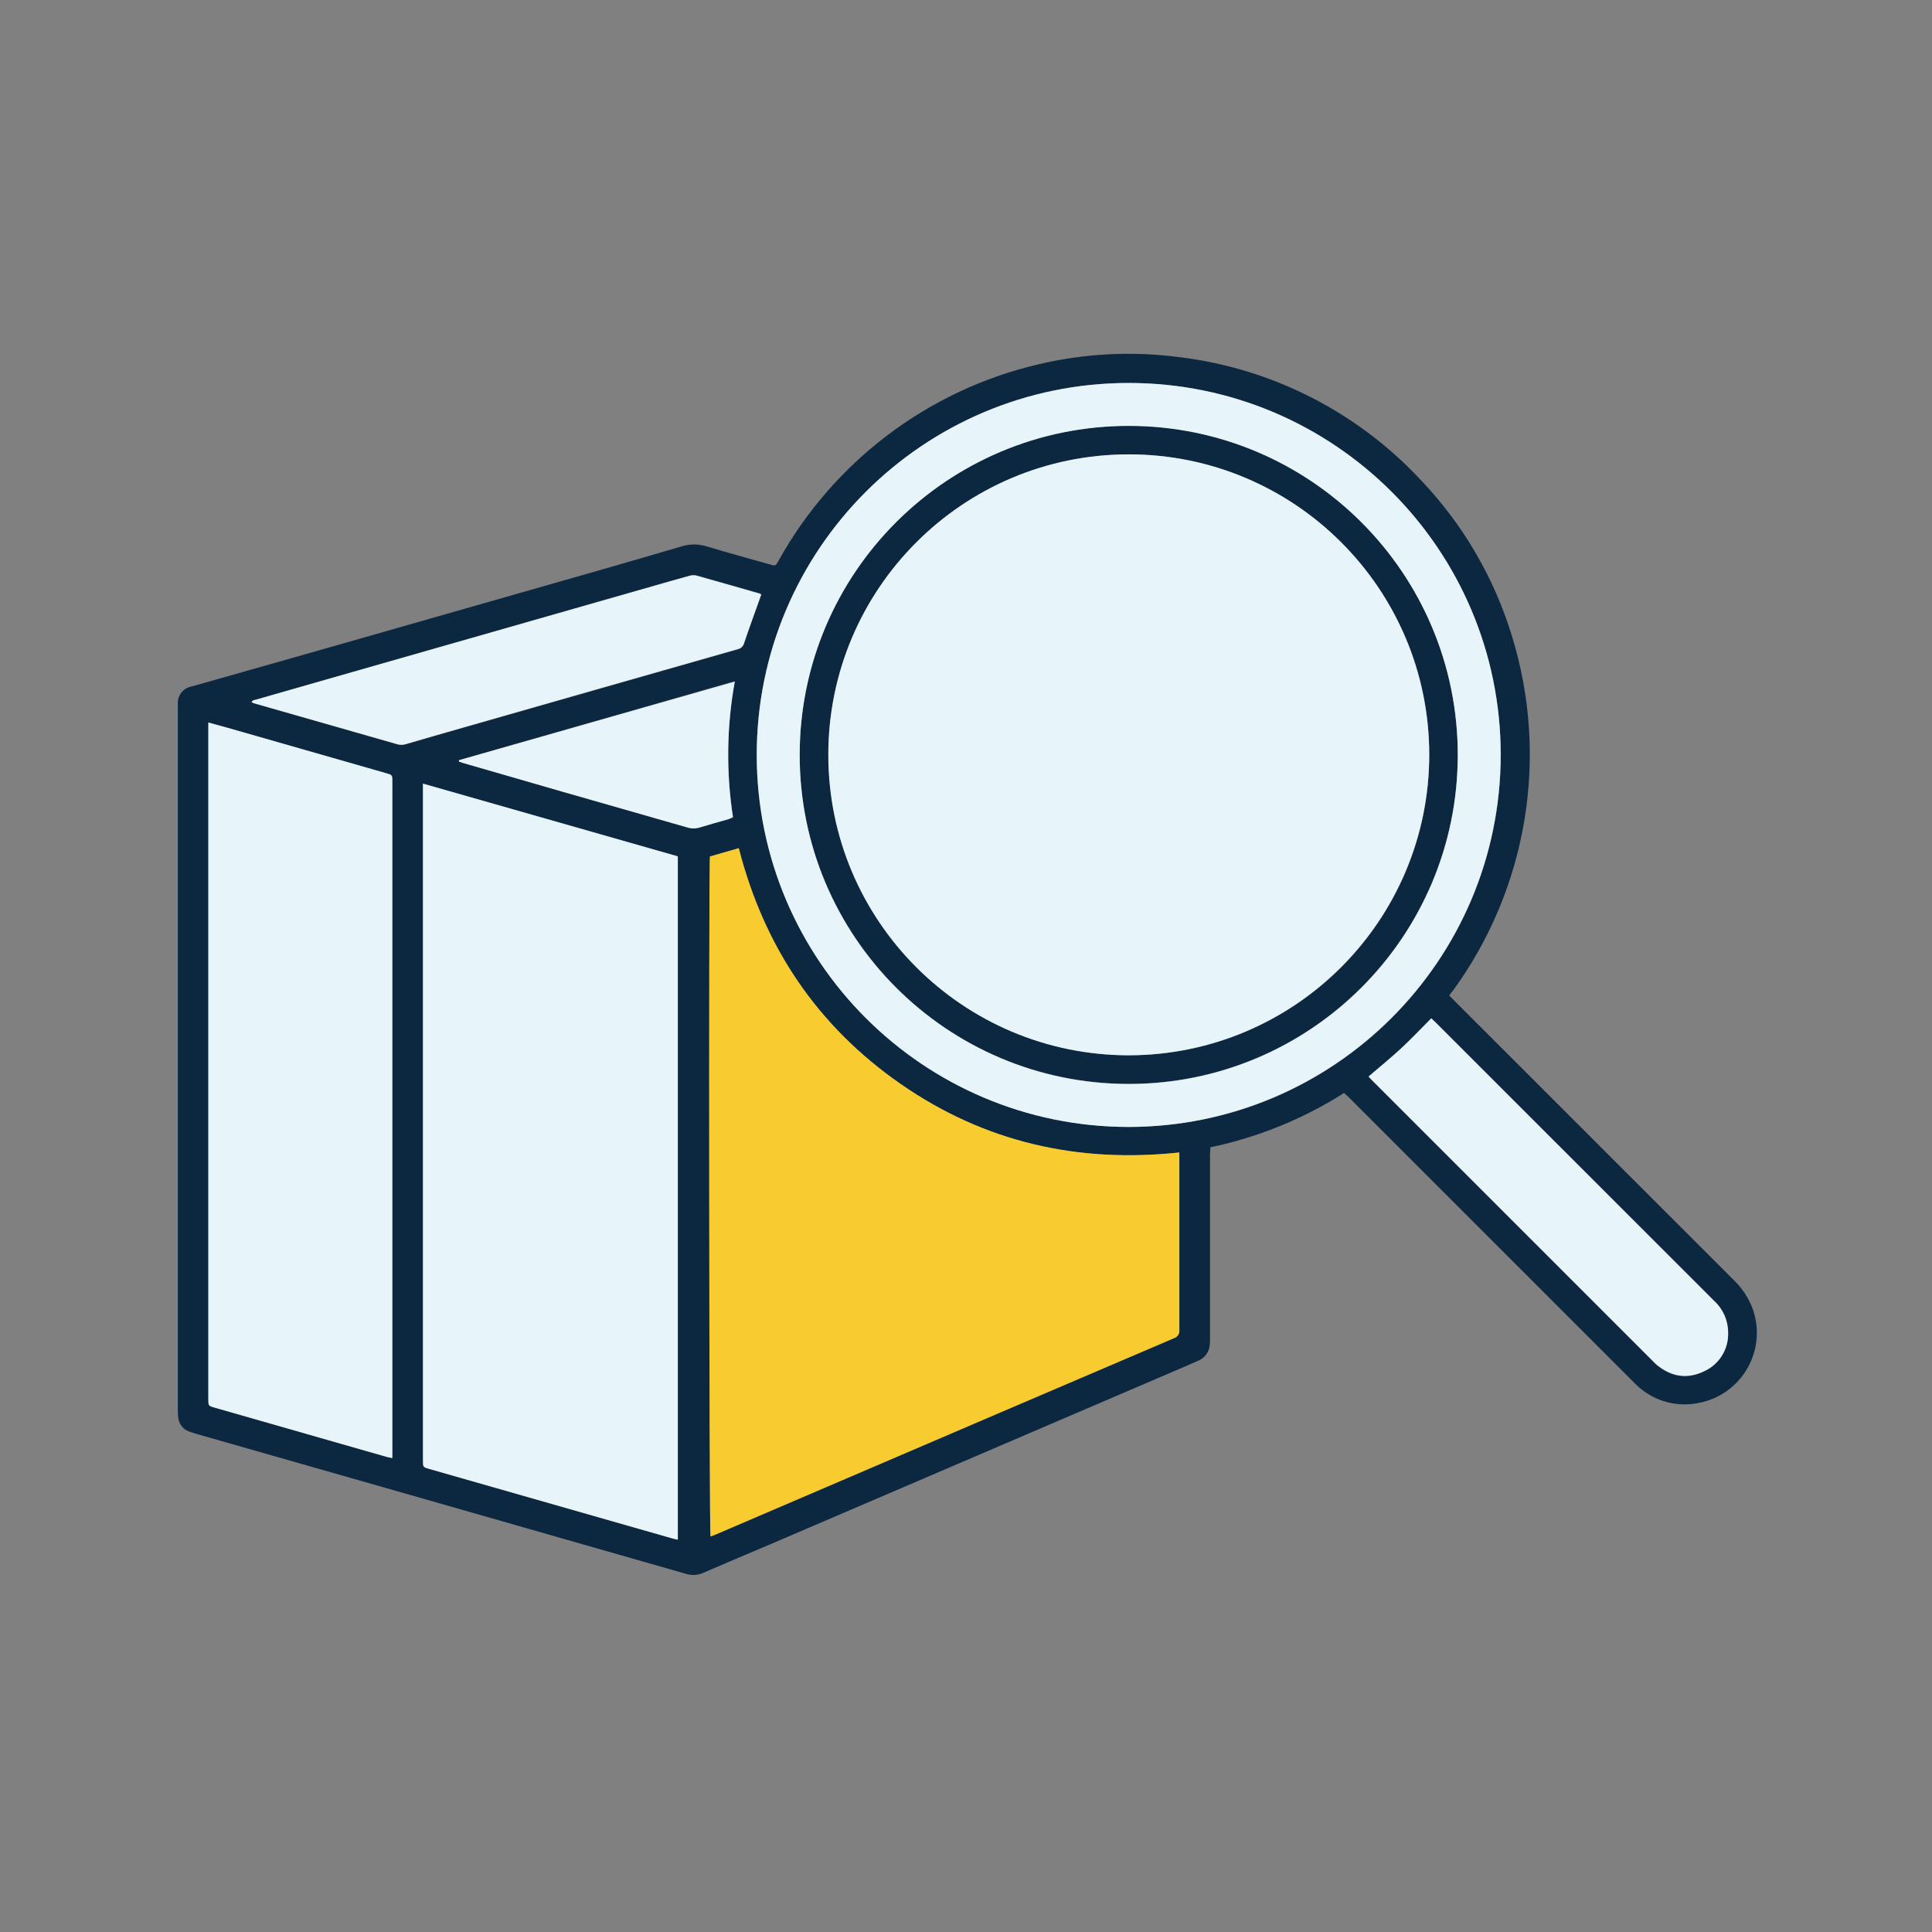 <?xml version="1.0" encoding="utf-8"?><!--Generator: Adobe Illustrator 25.4.1, SVG Export Plug-In . SVG Version: 6.00 Build 0)--><svg version="1.1" id="Capa_1" xmlns="http://www.w3.org/2000/svg" xmlns:xlink="http://www.w3.org/1999/xlink" x="0px" y="0px" viewBox="0 0 425.16 425.16" style="enable-background:new 0 0 425.16 425.16;" xml:space="preserve"><rect x="0" y="0" width="425.16" height="425.16" fill="#808080" stroke="none"/><style type="text/css">.st0{fill:#0C2841;}
	.st1{fill:#F8CB2E;}
	.st2{fill:#E7F4F9;}</style><g id="_15x15_0008_BB.DD._depurada_Imagen"><path class="st0" d="M318.92,219.07l1.15,1.17c20.47,20.47,40.95,40.94,61.42,61.41c1.89,1.8,3.34,4.01,4.24,6.45
		c2.87,8.19-1.45,17.16-9.64,20.03c-0.83,0.29-1.69,0.51-2.56,0.66c-5.1,0.96-10.34-0.74-13.91-4.51c-11.33-11.33-22.67-22.67-34-34
		l-28.75-28.75c-0.34-0.34-0.69-0.66-1.1-1c-9,5.72-18.97,9.77-29.41,11.95c0,0.55-0.08,1.06-0.08,1.56v40.19c0,0.52,0,1-0.05,1.56
		c-0.05,1.6-1.03,3.03-2.52,3.64c-1.79,0.8-3.59,1.57-5.39,2.34l-89.07,38.18c-4.83,2.03-9.66,4.09-14.48,6.17
		c-1.17,0.53-2.5,0.62-3.73,0.25l-51.65-14.78L43.7,315.68c-0.7-0.18-1.38-0.4-2.06-0.65c-1.31-0.45-2.25-1.62-2.41-3
		c-0.07-0.63-0.11-1.27-0.1-1.91c0-41.27,0-82.53,0-123.8c0-10.44,0-20.88,0-31.31c-0.16-1.89,1.14-3.59,3-3.93
		c8.38-2.37,16.76-4.75,25.15-7.13l48.08-13.73c11.57-3.3,23.14-6.59,34.7-10c1.76-0.54,3.64-0.54,5.4,0c4.63,1.4,9.3,2.68,14,4
		c1.22,0.34,1.23,0.34,1.84-0.77c12.11-21.86,32.89-37.58,57.22-43.28c10.15-2.4,20.66-2.94,31-1.58
		c20.42,2.48,39.3,12.11,53.28,27.19c9.18,9.67,15.99,21.34,19.89,34.09c8.26,26.63,3.46,55.6-12.95,78.14
		C319.42,218.34,319.22,218.64,318.92,219.07z M93.08,172.45v148.91c0,1.5,0,1.5,1.37,1.89l53.38,15.26
		c0.41,0.12,0.83,0.2,1.33,0.31V188.47L93.08,172.45z M259.52,253.62c-22.39,2.42-42.86-2.29-61.23-15s-30.13-30.22-35.7-51.94
		l-6.35,1.82c-0.28,2.37-0.16,148.69,0.13,149.63c0.37-0.14,0.74-0.26,1.1-0.41l29.2-12.52c23.88-10.24,47.76-20.47,71.65-30.68
		c0.81-0.24,1.33-1.03,1.22-1.87c0-12.52,0-25.03,0-37.54L259.52,253.62z M45.85,159v148.9c0,1.46,0,1.47,1.4,1.87l37.81,10.81
		c0.36,0.1,0.74,0.16,1.29,0.28v-16.34c0-44.18,0-88.36,0-132.53c0-1.46,0-1.46-1.41-1.86L50,160.14L45.85,159z M248.41,248
		c45.21-0.01,81.85-36.67,81.84-81.88s-36.67-81.85-81.88-81.84c-45.21,0.01-81.85,36.67-81.84,81.88
		C166.62,211.34,203.23,247.93,248.41,248z M301.17,236.94c0.28,0.3,0.54,0.6,0.82,0.88l61.65,61.64c0.31,0.31,0.61,0.64,0.95,0.92
		c3.13,2.58,6.6,3.21,10.29,1.47c3.41-1.48,5.56-4.91,5.41-8.62c-0.01-2.63-1.12-5.14-3.07-6.92
		c-20.48-20.45-40.95-40.91-61.41-61.39c-0.27-0.27-0.56-0.53-0.84-0.79c-2.25,2.25-4.35,4.49-6.6,6.58s-4.71,4.04-7.2,6.19V236.94z
		 M167.53,130.8c-0.14-0.09-0.29-0.17-0.45-0.24c-4.57-1.31-9.14-2.63-13.73-3.91c-0.5-0.13-1.01-0.13-1.51,0
		c-2.51,0.68-5,1.4-7.5,2.12l-65.72,18.82c-7.42,2.12-14.84,4.26-22.25,6.41c-0.35,0.1-0.79,0.08-1,0.54
		c0.15,0.09,0.3,0.17,0.46,0.24c1.35,0.38,2.7,0.75,4,1.14l27.43,7.84c0.61,0.21,1.26,0.24,1.88,0.08c4.29-1.26,8.6-2.49,12.9-3.72
		c20.1-5.75,40.2-11.49,60.31-17.22c0.7-0.15,1.25-0.69,1.42-1.39c1.08-3.22,2.25-6.4,3.39-9.6L167.53,130.8z M101,167.29v0.29
		c0.33,0.12,0.65,0.25,1,0.35l21.79,6.22c9.14,2.61,18.28,5.22,27.43,7.85c0.91,0.29,1.89,0.29,2.8,0c2.1-0.65,4.23-1.22,6.34-1.83
		c0.29-0.09,0.56-0.25,0.93-0.41c-1.52-9.9-1.39-19.99,0.4-29.85L101,167.29z"/><path class="st1" d="M259.52,253.62v1.46c0,12.51,0,25.02,0,37.54c0.11,0.84-0.41,1.63-1.22,1.87
		c-23.89,10.21-47.77,20.43-71.65,30.68l-29.2,12.52c-0.36,0.15-0.73,0.27-1.1,0.41c-0.29-0.94-0.41-147.26-0.13-149.63l6.35-1.82
		c5.57,21.72,17.31,39.19,35.7,51.94S237.13,256,259.52,253.62z"/><path class="st0" d="M320.8,166.15c-0.03,39.99-32.47,72.39-72.46,72.36s-72.39-32.47-72.36-72.46
		c0.03-39.99,32.47-72.39,72.46-72.36c0.02,0,0.05,0,0.07,0C288.48,93.75,320.83,126.18,320.8,166.15z M248.44,232.23
		c36.52-0.02,66.11-29.63,66.09-66.15s-29.63-66.11-66.15-66.09c-36.51,0.02-66.09,29.61-66.09,66.12
		C182.37,202.6,211.95,232.16,248.44,232.23L248.44,232.23z"/></g><g id="Capa_2_00000150798191555024557980000006387539896617097402_"><path class="st2" d="M93.08,172.45l56.08,16v150.37c-0.5-0.11-0.92-0.19-1.33-0.31l-53.38-15.26c-1.37-0.39-1.37-0.39-1.37-1.89
		C93.08,321.36,93.08,172.45,93.08,172.45z"/><path class="st2" d="M45.85,159l4.15,1.14l34.92,10c1.4,0.4,1.41,0.4,1.41,1.86c0,44.18,0,88.36,0,132.53v16.34
		c-0.55-0.12-0.93-0.18-1.29-0.28l-37.79-10.82c-1.4-0.4-1.4-0.41-1.4-1.87V159z"/><path class="st2" d="M248.41,248c-45.21,0.01-81.87-36.63-81.88-81.84s36.63-81.87,81.84-81.88c45.21-0.01,81.87,36.63,81.88,81.84
		c0,0.04,0,0.09,0,0.13C330.11,211.38,293.54,247.91,248.41,248z M320.8,166.19c0.03-39.99-32.37-72.43-72.36-72.46
		c-39.99-0.03-72.43,32.37-72.46,72.36c-0.03,39.97,32.34,72.4,72.31,72.46c39.99,0.06,72.45-32.3,72.51-72.29c0-0.04,0-0.07,0-0.11
		V166.19z"/><path class="st2" d="M167.53,130.8l-0.38,1.06c-1.14,3.2-2.31,6.38-3.39,9.6c-0.17,0.7-0.72,1.24-1.42,1.39
		c-20.11,5.72-40.22,11.46-60.31,17.22c-4.3,1.23-8.61,2.46-12.9,3.72c-0.62,0.16-1.27,0.13-1.88-0.08l-27.43-7.84
		c-1.34-0.39-2.69-0.76-4-1.14c-0.16-0.07-0.31-0.15-0.46-0.24c0.26-0.46,0.7-0.44,1-0.54c7.41-2.13,14.83-4.25,22.25-6.36
		l65.72-18.77c2.5-0.72,5-1.44,7.5-2.12c0.5-0.13,1.01-0.13,1.51,0c4.59,1.28,9.16,2.6,13.73,3.91
		C167.23,130.66,167.38,130.72,167.53,130.8z"/><path class="st2" d="M101,167.29L161.7,150c-1.79,9.86-1.92,19.95-0.4,29.85c-0.37,0.16-0.64,0.32-0.93,0.41
		c-2.11,0.61-4.24,1.18-6.34,1.83c-0.91,0.29-1.89,0.29-2.8,0c-9.14-2.63-18.28-5.24-27.43-7.85l-21.8-6.31
		c-0.34-0.1-0.66-0.23-1-0.35V167.29z"/><path class="st2" d="M248.44,232.23c-36.52,0.02-66.14-29.56-66.16-66.08s29.56-66.14,66.08-66.16
		c36.49-0.02,66.1,29.52,66.16,66.01C314.52,202.52,284.96,232.15,248.44,232.23z"/><path class="st2" d="M301.17,236.9c2.49-2.15,4.92-4.11,7.2-6.23s4.35-4.33,6.6-6.58c0.28,0.26,0.57,0.52,0.84,0.79
		c20.47,20.47,40.94,40.93,61.41,61.39c1.95,1.78,3.06,4.29,3.07,6.92c0.15,3.71-2,7.14-5.41,8.62c-3.69,1.74-7.16,1.11-10.29-1.47
		c-0.34-0.28-0.64-0.61-0.95-0.92L302,237.78C301.71,237.5,301.45,237.2,301.17,236.9z"/></g></svg>